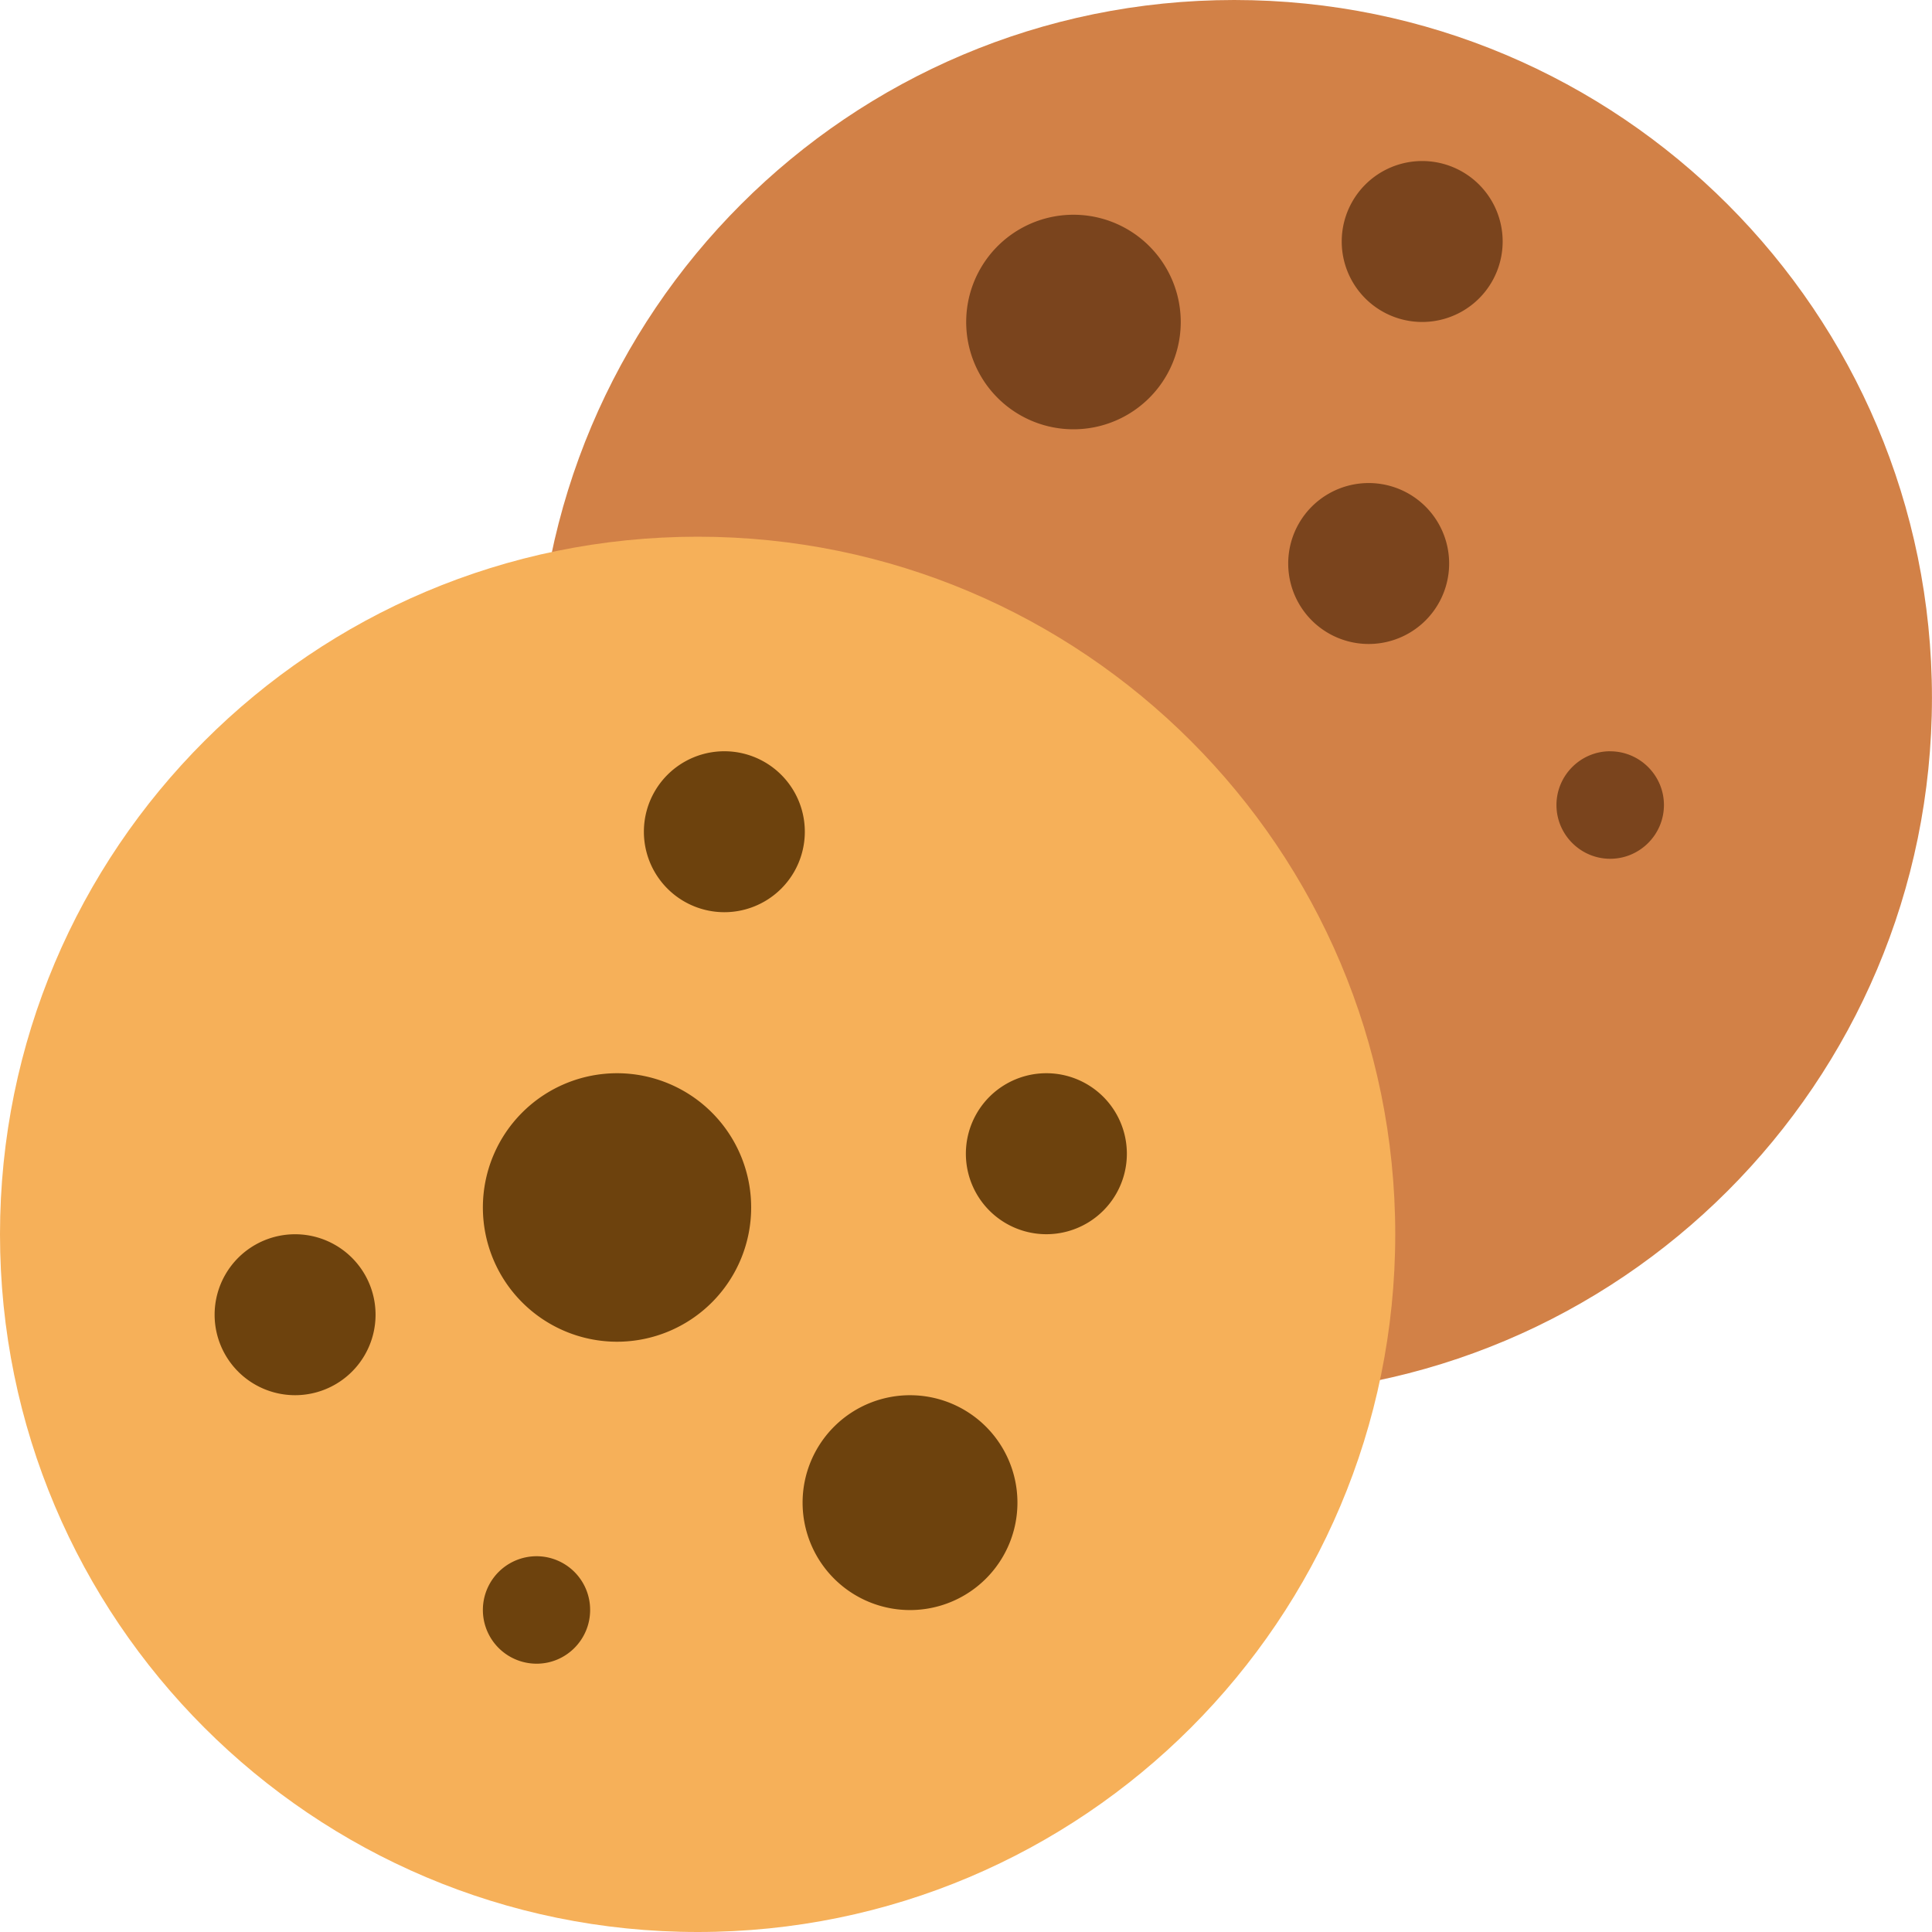 <svg width="40" height="40" fill="none" xmlns="http://www.w3.org/2000/svg"><path d="M25.553 0c-7.975 0-14.442 6.467-14.442 14.446 0 7.975 6.467 14.441 14.442 14.441 7.98 0 14.446-6.466 14.446-14.441C39.999 6.466 33.532 0 25.553 0z" fill="#D28147"/><path d="M14.446 11.112C6.466 11.112 0 17.58 0 25.554 0 33.534 6.467 40 14.446 40c7.975 0 14.441-6.467 14.441-14.446 0-7.975-6.466-14.442-14.441-14.442z" fill="#F6B059"/><path d="M12.777 22.22a2.778 2.778 0 100 5.559 2.778 2.778 0 002.775-2.78 2.778 2.778 0 00-2.775-2.779zm2.22-6.666a1.666 1.666 0 100 3.332 1.666 1.666 0 000-3.332zm3.888 13.333a2.224 2.224 0 10.006 4.447 2.224 2.224 0 00-.006-4.447zM6.11 25.554a1.666 1.666 0 10-.001 3.332 1.666 1.666 0 00.001-3.332zm15.554-3.334a1.666 1.666 0 100 3.333 1.666 1.666 0 000-3.333zm-10.554 10a1.112 1.112 0 100 2.225c.613 0 1.108-.5 1.108-1.112a1.11 1.11 0 00-1.108-1.113z" fill="#6D420D"/><path d="M22.225 4.446a2.22 2.22 0 100 4.442 2.221 2.221 0 100-4.442zm6.112 5.555a1.666 1.666 0 100 3.332 1.666 1.666 0 000-3.332zm1.108-6.667a1.666 1.666 0 100 3.332 1.666 1.666 0 000-3.332zm3.892 12.22c-.612 0-1.112.5-1.112 1.113s.5 1.113 1.112 1.113c.613 0 1.113-.5 1.113-1.113 0-.612-.5-1.112-1.113-1.112z" fill="#7A441D"/></svg>